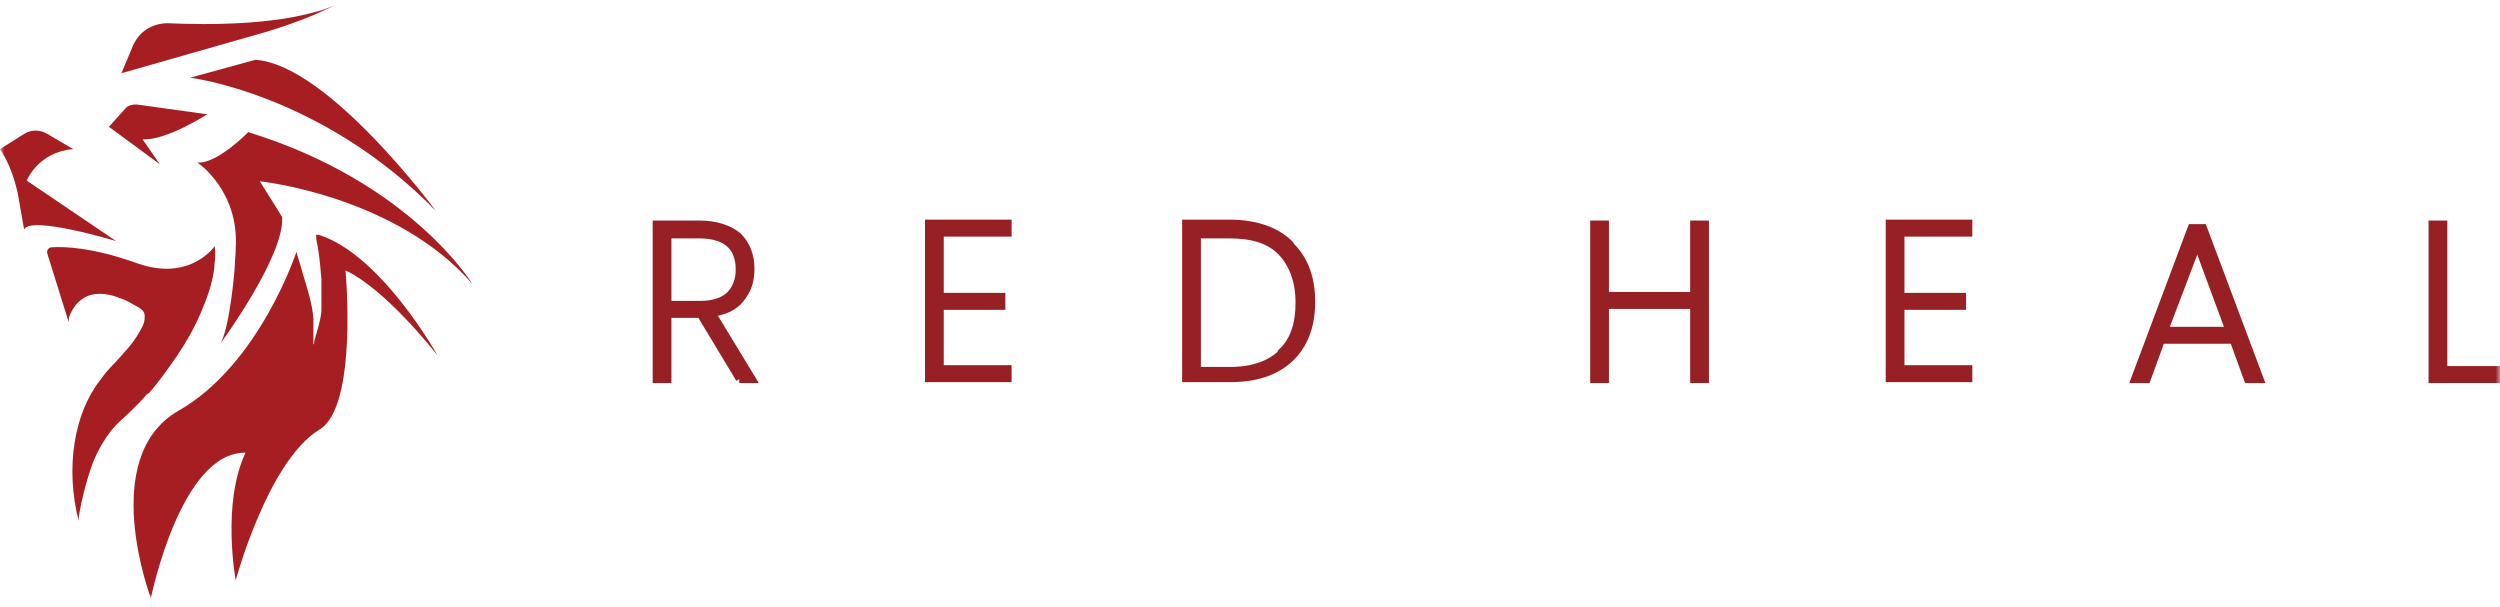 <svg width="280" height="68" viewBox="0 0 280 68" fill="none" xmlns="http://www.w3.org/2000/svg">
<g clip-path="url(#clip0_151_823)">
<mask id="mask0_151_823" style="mask-type:luminance" maskUnits="userSpaceOnUse" x="0" y="0" width="280" height="68">
<path d="M280 0.5H0V67.1H280V0.5Z" fill="white"/>
</mask>
<g mask="url(#mask0_151_823)">
<path d="M82.9 42.4L78.5 35.1H74.7V42.4H73.6V25.2H78.3C80.2 25.2 81.6 25.7 82.6 26.5C83.5 27.4 84 28.6 84 30.1C84 31.6 83.6 32.5 82.9 33.4C82.2 34.3 81.1 34.8 79.6 35L84.1 42.4H82.8H82.9ZM74.7 34.2H78.4C79.9 34.2 81.1 33.8 81.8 33.1C82.5 32.4 82.9 31.4 82.9 30.2C82.9 27.6 81.4 26.2 78.3 26.2H74.7V34.2Z" fill="#962023" stroke="#962023"/>
<path d="M105.2 26.1V33.3H112.1V34.2H105.2V41.4H112.8V42.3H104.1V25.1H112.8V26H105.2V26.1Z" fill="#962023" stroke="#962023"/>
<path d="M144.4 27.5C146 29 146.8 31.1 146.8 33.8C146.8 36.5 146 38.6 144.4 40.1C142.8 41.6 140.6 42.3 137.7 42.3H132.9V25.1H137.7C140.6 25.1 142.9 25.9 144.4 27.4V27.5ZM143.6 39.5C145 38.2 145.6 36.3 145.6 33.9C145.6 31.5 144.9 29.6 143.6 28.2C142.3 26.8 140.3 26.2 137.7 26.2H134V41.6H137.7C140.3 41.6 142.3 40.9 143.6 39.6V39.5Z" fill="#962023" stroke="#962023"/>
<path d="M190.9 25.2V42.4H189.8V34.1H179.7V42.4H178.6V25.2H179.7V33.2H189.8V25.2H190.9Z" fill="#962023" stroke="#962023"/>
<path d="M212.8 26.1V33.3H219.7V34.2H212.8V41.4H220.4V42.3H211.7V25.1H220.4V26H212.8V26.1Z" fill="#962023" stroke="#962023"/>
<path d="M250.2 38H242L240.4 42.4H239.2L245.5 25.6H246.7L253 42.4H251.8L250.2 38ZM249.8 37.1L246.1 27.1L242.3 37.1H249.8Z" fill="#962023" stroke="#962023"/>
<path d="M273.6 41.5H280V42.4H272.5V25.2H273.6V41.5Z" fill="#962023" stroke="#962023"/>
<path d="M3 20.2C3 20.2 4.3 17 8.2 16.7L5.3 15C4.5 14.5 3.5 14.5 2.7 15L0 16.7C1 18.2 1.6 19.9 2 21.7L2.7 25.7C3.4 24.1 13 27 13 27L3.1 20.3L3 20.2Z" fill="#A71E22"/>
<path d="M15.9 15.6C18.6 15.8 23.2 12.8 23.2 12.8L15.3 11.7C14.8 11.7 14.3 11.8 14 12.2L12.2 14.2L17.9 18.4L15.9 15.5V15.6Z" fill="#A71E22"/>
<path d="M16.6 44.1C17.8 42.8 18.8 41.3 19.8 39.9C20.8 38.4 21.8 36.7 22.5 35C23.2 33.4 23.8 31.7 24 30C24 29.6 24.1 29.2 24.1 28.7V28.1C24.1 28 24 27.6 24.1 27.5C24.1 27.5 21.4 31.6 15.4 29.5C10.4 27.7 7.2 27.6 5.8 27.7C5.4 27.7 5.2 28.1 5.3 28.4L7.7 36.1C7.7 36.1 7.7 35.9 7.7 35.8C7.7 35.6 7.8 35.3 7.9 35.1C8.2 34.5 8.6 33.9 9.2 33.5C10 32.9 11.1 32.8 12.1 33C12.8 33.1 13.4 33.4 14 33.6C14.4 33.8 14.8 34 15.1 34.2C15.7 34.5 16.3 34.8 16.2 35.6C16.2 36.2 15.9 36.7 15.6 37.2C14.9 38.5 13.8 39.6 12.8 40.7C12.2 41.3 11.7 41.9 11.2 42.6C8.3 46.3 7.3 52.4 8.8 58.3C8.8 57.7 9 57 9.1 56.4C9.4 55 9.8 53.5 10.3 52.1C10.9 50.5 11.8 48.9 13 47.6C13.6 47 14.3 46.4 14.9 45.8C15.5 45.2 16 44.7 16.5 44.1H16.6Z" fill="#A71E22"/>
<path d="M27.8 14.8C27.8 14.8 24.3 18.4 22.1 18.2C22.1 18.2 26.8 21.3 26.4 27.8C26.4 28.6 26.3 29.2 26.3 29.7C26.3 30.2 25.7 37.1 24.6 38.6C24.6 38.6 31.9 28.7 31.6 24.3L29.1 20.3C29.1 20.3 44.3 21.9 52.9 31.8C52.9 31.8 46 20.4 27.8 14.8Z" fill="#A71E22"/>
<path d="M35.4 26.3C35.4 26.8 35.5 27.2 35.6 27.7C35.8 28.9 35.9 30.1 36 31.3C36 32.5 36 33.6 36 34.8C35.9 36 35.5 37.1 35.2 38.2C35.2 38.3 35.2 38.5 35.1 38.6C35.1 38.4 35.1 38.1 35.1 37.9V37.2C35.1 36.7 35.1 36.3 35.1 35.8C35 34 34.4 32.3 33.9 30.6C33.7 29.8 33.4 29 33.2 28.2C33.2 28.2 29.1 40.8 20 46C10.9 51.2 16.9 67 16.9 67C16.9 67 20.2 50.6 27.5 50.7C24.8 56.4 26.4 65 26.4 65C26.4 65 30 51.6 35.8 48.1C40.1 45.5 38.7 30.3 38.7 30.3C38.7 30.3 42.5 31.7 49 39.8C49 39.8 42.7 28.5 35.7 26.3H35.4Z" fill="#A71E22"/>
<path d="M21.3 8.7C21.3 8.7 36 10.5 48.8 23.6C48.8 23.6 36.7 7.2 28.6 6.7L21.3 8.7Z" fill="#A71E22"/>
<path d="M37.7 0.5C32.2 2.9 23.3 2.8 18.8 2.6C17.1 2.6 15.6 3.5 14.9 5.1L13.6 8.2L29.7 3.6C32.4 2.8 35.1 1.8 37.7 0.5Z" fill="#A71E22"/>
</g>
</g>
<defs>
<clipPath id="clip0_151_823">
<rect width="280" height="67" fill="white" transform="translate(0 0.5)"/>
</clipPath>
</defs>
</svg>
